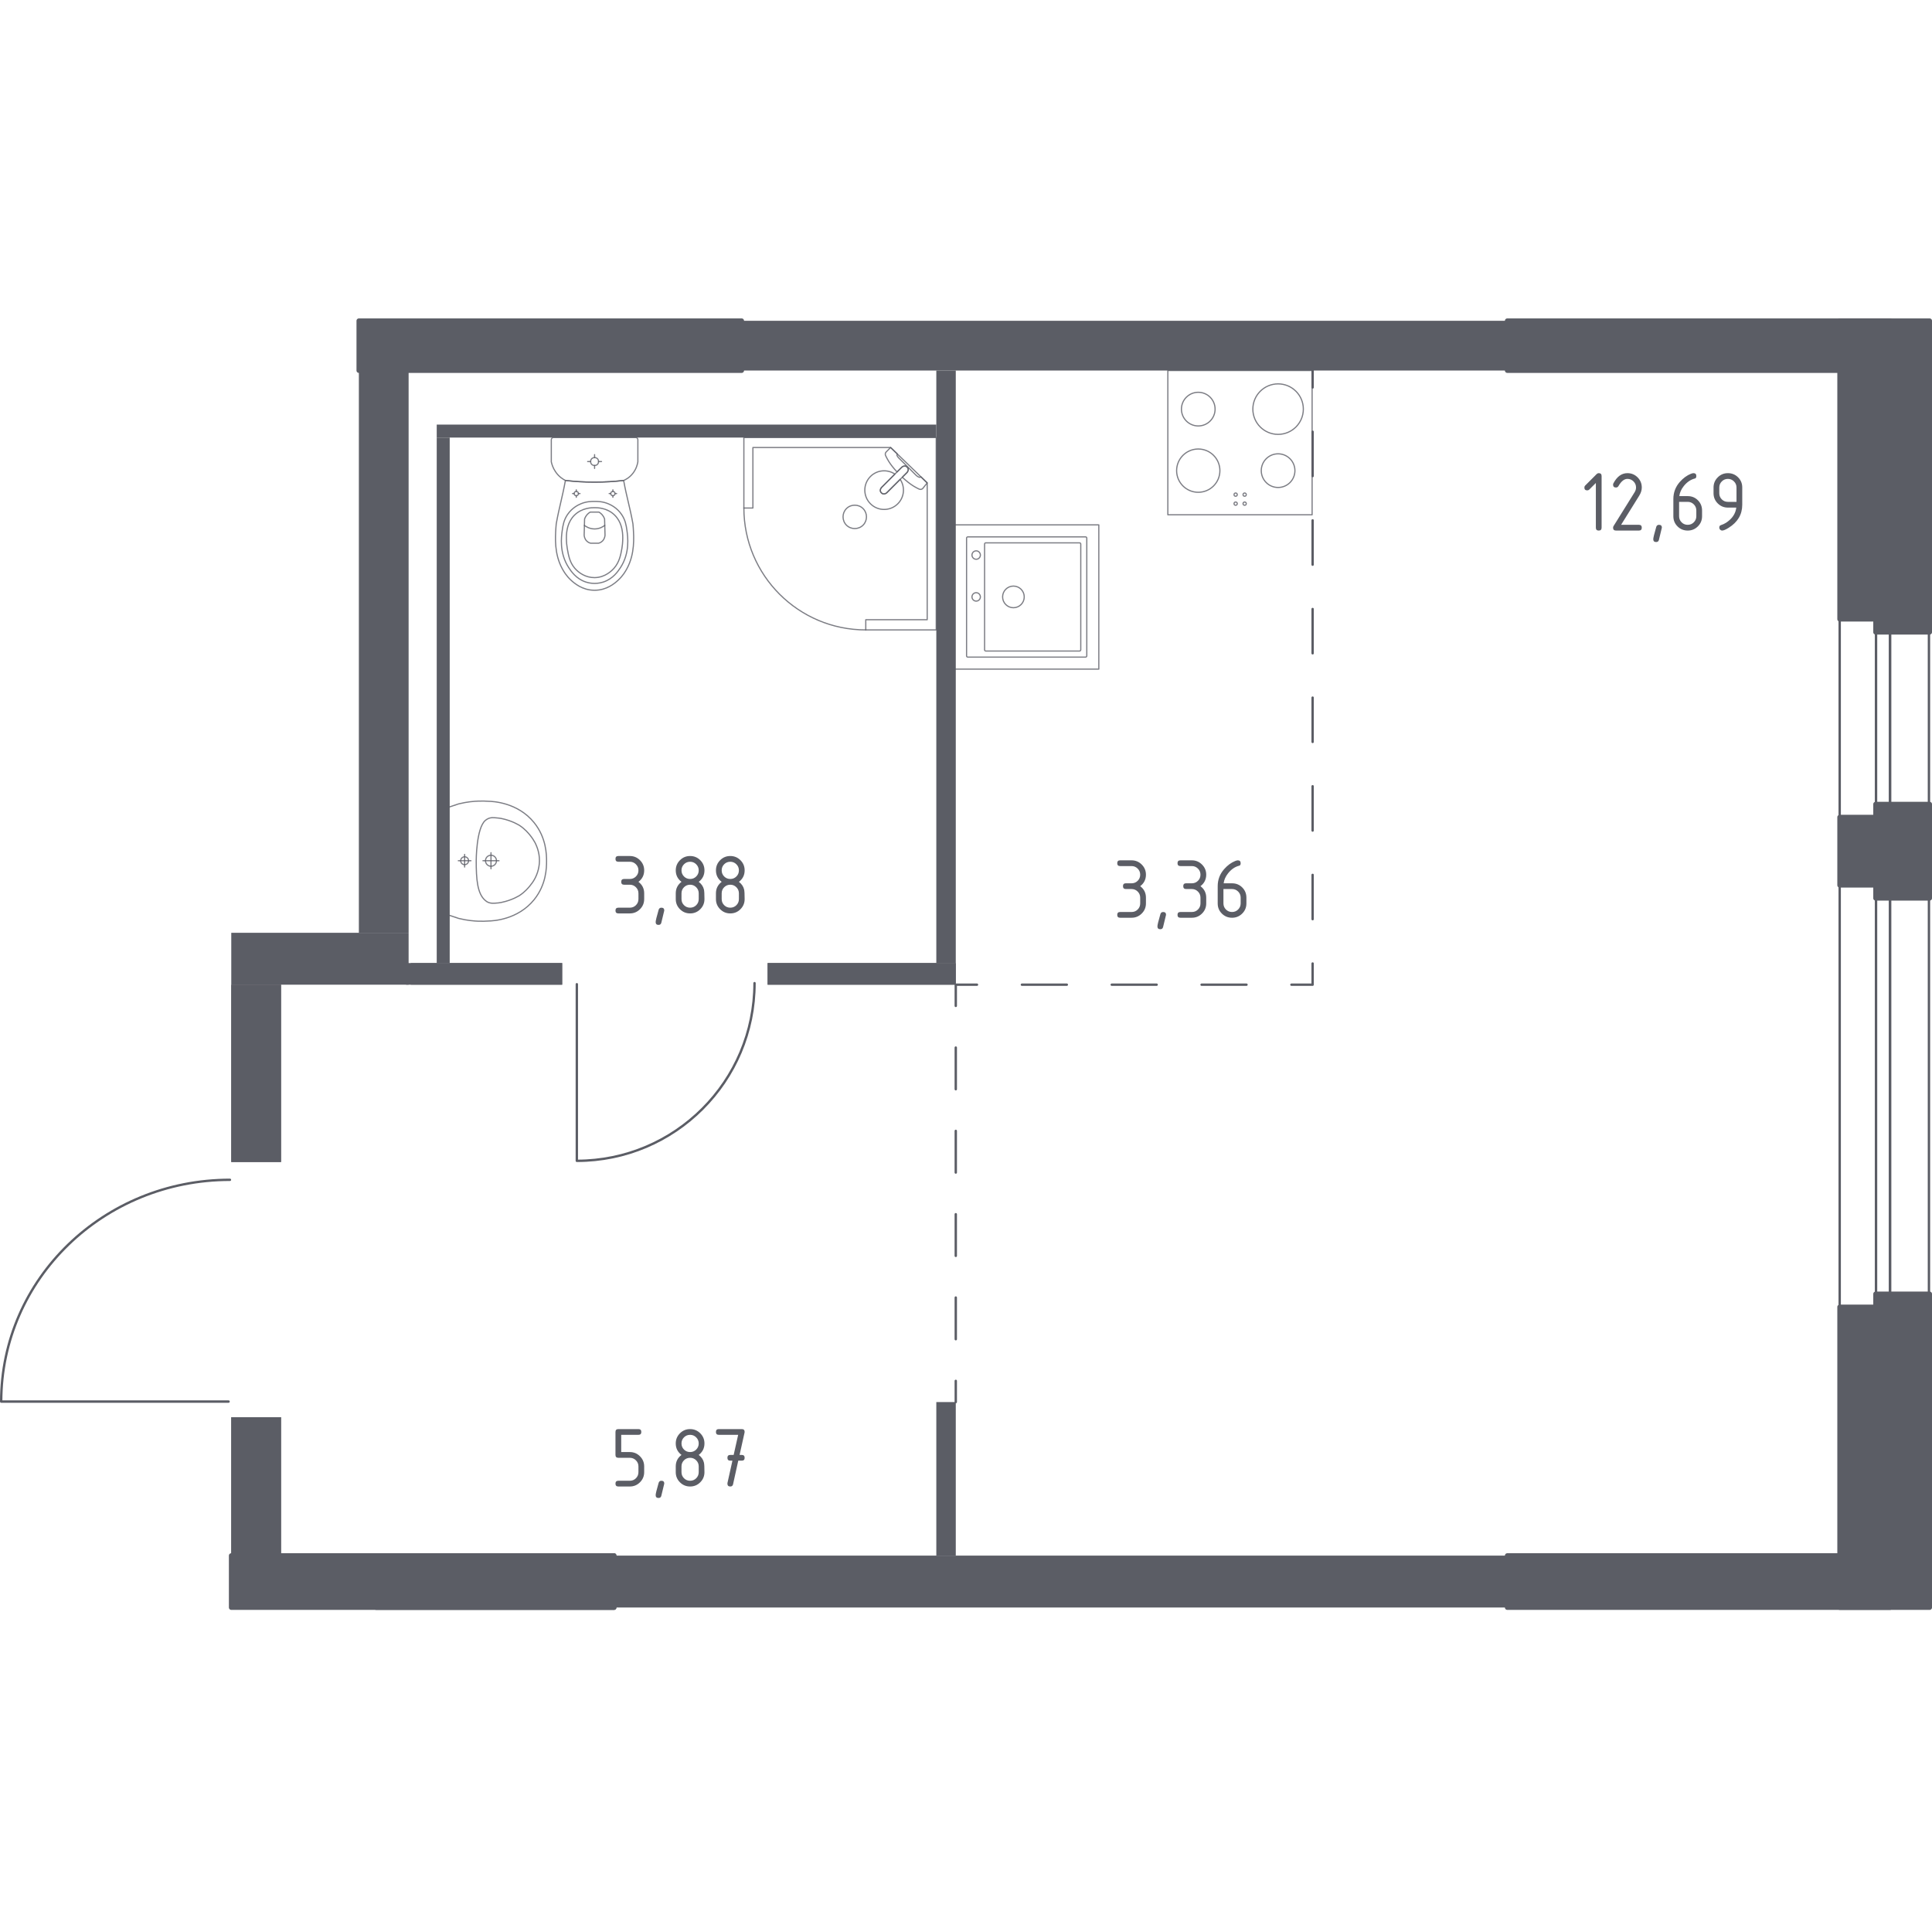 <?xml version="1.0" encoding="iso-8859-1"?>
<!-- Generator: Adobe Illustrator 27.0.0, SVG Export Plug-In . SVG Version: 6.00 Build 0)  -->
<svg version="1.1" xmlns="http://www.w3.org/2000/svg" xmlns:xlink="http://www.w3.org/1999/xlink" x="0px" y="0px"
	 viewBox="0 0 1001.847 1000" style="enable-background:new 0 0 1001.847 1000;" xml:space="preserve">
<g id="&#x426;&#x432;&#x435;&#x442;_&#x43F;&#x43E;&#x43C;&#x435;&#x449;&#x435;&#x43D;&#x438;&#x439;">
</g>
<g id="_x21__x21__x21__&#x41E;&#x43A;&#x43D;&#x430;_x2C__&#x434;&#x432;&#x435;&#x440;&#x438;">
	<g>
		
			<path style="fill:none;stroke:#5B5D65;stroke-width:1.232;stroke-linecap:round;stroke-linejoin:round;stroke-miterlimit:10;" d="
			M118.528,726.845l-117.912,0c0-63.521,53.103-115.005,118.622-115.005"/>
	</g>
	<g>
		
			<path style="fill:none;stroke:#5B5D65;stroke-width:1.232;stroke-linecap:round;stroke-linejoin:round;stroke-miterlimit:10;" d="
			M299.118,510.405l0,91.593c50.895,0,92.144-41.25,92.144-92.145"/>
	</g>
	<g>
		
			<rect x="778.407" y="487.731" transform="matrix(6.123234e-17 -1 1 6.123234e-17 466.251 1460.54)" style="fill:none;stroke:#5B5D65;stroke-width:1.232;stroke-linecap:round;stroke-linejoin:round;stroke-miterlimit:10;" width="369.976" height="18.826"/>
		
			<rect x="791.455" y="493.509" transform="matrix(6.123234e-17 -1 1 6.123234e-17 479.299 1473.588)" style="fill:none;stroke:#5B5D65;stroke-width:1.232;stroke-linecap:round;stroke-linejoin:round;stroke-miterlimit:10;" width="369.976" height="7.27"/>
		
			<rect x="805.184" y="487.051" transform="matrix(6.123234e-17 -1 1 6.123234e-17 493.028 1487.317)" style="fill:none;stroke:#5B5D65;stroke-width:1.232;stroke-linecap:round;stroke-linejoin:round;stroke-miterlimit:10;" width="369.976" height="20.187"/>
	</g>
</g>
<g id="_x21__x21__x21__&#x41F;&#x443;&#x43D;&#x43A;&#x442;&#x438;&#x440;">
	<g>
		<g>
			
				<line style="fill:none;stroke:#5B5D65;stroke-width:1.232;stroke-linecap:round;stroke-linejoin:round;" x1="495.622" y1="727.1" x2="495.622" y2="716.103"/>
			
				<line style="fill:none;stroke:#5B5D65;stroke-width:1.232;stroke-linecap:round;stroke-linejoin:round;stroke-dasharray:21.606,21.606;" x1="495.622" y1="694.497" x2="495.622" y2="532.453"/>
			<polyline style="fill:none;stroke:#5B5D65;stroke-width:1.232;stroke-linecap:round;stroke-linejoin:round;" points="
				495.622,521.65 495.622,510.654 506.619,510.654 			"/>
			
				<line style="fill:none;stroke:#5B5D65;stroke-width:1.232;stroke-linecap:round;stroke-linejoin:round;stroke-dasharray:23.293,23.293;" x1="529.912" y1="510.654" x2="658.024" y2="510.654"/>
			<polyline style="fill:none;stroke:#5B5D65;stroke-width:1.232;stroke-linecap:round;stroke-linejoin:round;" points="
				669.67,510.654 680.667,510.654 680.667,499.657 			"/>
			
				<line style="fill:none;stroke:#5B5D65;stroke-width:1.232;stroke-linecap:round;stroke-linejoin:round;stroke-dasharray:22.98,22.98;" x1="680.667" y1="476.678" x2="680.667" y2="212.413"/>
			
				<line style="fill:none;stroke:#5B5D65;stroke-width:1.232;stroke-linecap:round;stroke-linejoin:round;" x1="680.667" y1="200.923" x2="680.667" y2="189.926"/>
		</g>
	</g>
</g>
<g id="&#x421;&#x430;&#x43D;&#x442;&#x435;&#x445;&#x43D;&#x438;&#x43A;&#x430;">
	<g>
		
			<rect x="605.591" y="192.153" style="opacity:0.8;fill:none;stroke:#5B5D65;stroke-width:0.616;stroke-linecap:round;stroke-linejoin:round;stroke-miterlimit:10;" width="74.811" height="74.811"/>
		<g>
			
				<circle style="opacity:0.8;fill:none;stroke:#5B5D65;stroke-width:0.616;stroke-linecap:round;stroke-linejoin:round;stroke-miterlimit:10;" cx="662.761" cy="212.165" r="13.092"/>
		</g>
		<g>
			
				<circle style="opacity:0.8;fill:none;stroke:#5B5D65;stroke-width:0.616;stroke-linecap:round;stroke-linejoin:round;stroke-miterlimit:10;" cx="621.363" cy="244.072" r="11.222"/>
		</g>
		<g>
			
				<circle style="opacity:0.8;fill:none;stroke:#5B5D65;stroke-width:0.616;stroke-linecap:round;stroke-linejoin:round;stroke-miterlimit:10;" cx="621.363" cy="212.165" r="8.728"/>
		</g>
		<g>
			
				<circle style="opacity:0.8;fill:none;stroke:#5B5D65;stroke-width:0.616;stroke-linecap:round;stroke-linejoin:round;stroke-miterlimit:10;" cx="662.761" cy="244.072" r="8.728"/>
		</g>
		
			<circle style="opacity:0.8;fill:none;stroke:#5B5D65;stroke-width:0.616;stroke-linecap:round;stroke-linejoin:round;stroke-miterlimit:10;" cx="640.75" cy="261.181" r="0.843"/>
		
			<circle style="opacity:0.8;fill:none;stroke:#5B5D65;stroke-width:0.616;stroke-linecap:round;stroke-linejoin:round;stroke-miterlimit:10;" cx="645.421" cy="261.181" r="0.843"/>
		
			<circle style="opacity:0.8;fill:none;stroke:#5B5D65;stroke-width:0.616;stroke-linecap:round;stroke-linejoin:round;stroke-miterlimit:10;" cx="645.421" cy="256.509" r="0.843"/>
		
			<circle style="opacity:0.8;fill:none;stroke:#5B5D65;stroke-width:0.616;stroke-linecap:round;stroke-linejoin:round;stroke-miterlimit:10;" cx="640.75" cy="256.509" r="0.843"/>
	</g>
	<g>
		
			<rect x="494.98" y="272.191" transform="matrix(-7.908961e-07 -1 1 -7.908961e-07 222.79 841.982)" style="opacity:0.8;fill:none;stroke:#5B5D65;stroke-width:0.616;stroke-linecap:round;stroke-linejoin:round;stroke-miterlimit:10;" width="74.811" height="74.811"/>
		
			<circle style="opacity:0.8;fill:none;stroke:#5B5D65;stroke-width:0.616;stroke-linecap:round;stroke-linejoin:round;stroke-miterlimit:10;" cx="525.515" cy="309.549" r="5.612"/>
		
			<circle style="opacity:0.8;fill:none;stroke:#5B5D65;stroke-width:0.616;stroke-linecap:round;stroke-linejoin:round;stroke-miterlimit:10;" cx="506.202" cy="309.549" r="2.182"/>
		
			<circle style="opacity:0.8;fill:none;stroke:#5B5D65;stroke-width:0.616;stroke-linecap:round;stroke-linejoin:round;stroke-miterlimit:10;" cx="506.202" cy="287.848" r="2.182"/>
		
			<path style="opacity:0.8;fill:none;stroke:#5B5D65;stroke-width:0.616;stroke-linecap:round;stroke-linejoin:round;stroke-miterlimit:10;" d="
			M563.557,279.048l0,61.096c0,0.343-0.281,0.623-0.623,0.623l-61.096,0c-0.343,0-0.623-0.281-0.623-0.623l0-61.096
			c0-0.343,0.281-0.623,0.623-0.623l61.096,0C563.277,278.425,563.557,278.705,563.557,279.048z"/>
		
			<path style="opacity:0.8;fill:none;stroke:#5B5D65;stroke-width:0.616;stroke-linecap:round;stroke-linejoin:round;stroke-miterlimit:10;" d="
			M560.433,282.136l0,54.862c0,0.343-0.281,0.623-0.623,0.623l-48.627,0c-0.343,0-0.623-0.281-0.623-0.623l0-54.862
			c0-0.343,0.281-0.623,0.623-0.623l48.627,0C560.153,281.513,560.433,281.793,560.433,282.136z"/>
	</g>
	<g>
		
			<polygon style="opacity:0.8;fill:none;stroke:#5B5D65;stroke-width:0.616;stroke-linecap:round;stroke-linejoin:round;stroke-miterlimit:10;" points="
			448.951,326.668 485.485,326.668 485.485,226.919 385.737,226.919 385.737,263.456 390.421,263.456 390.421,232.068 
			461.838,232.068 480.801,250.428 480.801,321.382 448.951,321.382 		"/>
		
			<path style="opacity:0.8;fill:none;stroke:#5B5D65;stroke-width:0.616;stroke-linecap:round;stroke-linejoin:round;stroke-miterlimit:10;" d="
			M385.737,263.456c0,34.91,28.304,63.212,63.215,63.212"/>
		
			<path style="opacity:0.8;fill:none;stroke:#5B5D65;stroke-width:0.616;stroke-linecap:round;stroke-linejoin:round;stroke-miterlimit:10;" d="
			M459.865,255.515l7.042-7.041l0.305-0.301l3.124-3.128c0,0,1.396-1.497,0.078-2.815c-1.318-1.314-2.811,0.086-2.811,0.086
			l-3.124,3.12l-0.305,0.305l-7.038,7.041c0,0-1.403,1.497-0.086,2.815C458.367,256.911,459.865,255.515,459.865,255.515z"/>
		
			<path style="opacity:0.8;fill:none;stroke:#5B5D65;stroke-width:0.616;stroke-linecap:round;stroke-linejoin:round;stroke-miterlimit:10;" d="
			M447.544,272.346c-2.35,2.346-6.264,2.346-8.613,0c-2.354-2.354-2.354-6.267,0.004-8.605c2.346-2.35,6.26-2.35,8.609,0
			C449.902,266.079,449.902,269.993,447.544,272.346z"/>
		
			<path style="opacity:0.8;fill:none;stroke:#5B5D65;stroke-width:0.616;stroke-linecap:round;stroke-linejoin:round;stroke-miterlimit:10;" d="
			M470.414,242.23c1.317,1.317-0.078,2.815-0.078,2.815l-2.444,2.446c1.991,1.86,4.055,3.517,5.876,4.619
			c0.903,0.547,1.834,1.051,2.784,1.505h0.004c0.68,0.321,1.439,0.211,1.919-0.265c0.775-0.974,1.551-1.947,2.326-2.921
			c-1.086-1.052-2.173-2.103-3.259-3.155c-0.036,0.046-0.098,0.115-0.193,0.169c-0.662,0.372-1.927-0.571-2.467-1.111
			c-4.351-4.346-5.81-5.89-8.348-8.343c-0.444-0.429-1.705-1.621-1.39-2.328c0.048-0.109,0.123-0.181,0.173-0.223
			c-1.16-1.123-2.32-2.245-3.48-3.369c-0.833,0.78-1.493,1.546-2.326,2.326c-0.465,0.469-0.591,1.209-0.281,1.869
			c0.473,1.02,1.021,2.005,1.603,2.967c1.048,1.713,2.586,3.645,4.326,5.524l2.442-2.44
			C467.602,242.315,469.096,240.916,470.414,242.23z"/>
		
			<path style="opacity:0.8;fill:none;stroke:#5B5D65;stroke-width:0.616;stroke-linecap:round;stroke-linejoin:round;stroke-miterlimit:10;" d="
			M451.388,261.258c3.914,3.914,10.255,3.914,14.169,0c3.446-3.446,3.85-8.769,1.229-12.664l-6.922,6.921
			c0,0-1.497,1.396-2.815,0.082c-1.318-1.318,0.086-2.816,0.086-2.816l6.918-6.921c-3.896-2.621-9.22-2.217-12.666,1.229
			C447.474,251.003,447.474,257.345,451.388,261.258z"/>
	</g>
	<g>
		
			<ellipse style="opacity:0.8;fill:none;stroke:#5B5D65;stroke-width:0.616;stroke-linecap:round;stroke-linejoin:round;stroke-miterlimit:10;" cx="308.323" cy="239.35" rx="2.054" ry="2.048"/>
		
			<line style="opacity:0.8;fill:none;stroke:#5B5D65;stroke-width:0.616;stroke-linecap:round;stroke-linejoin:round;stroke-miterlimit:10;" x1="304.735" y1="239.35" x2="306.269" y2="239.35"/>
		
			<line style="opacity:0.8;fill:none;stroke:#5B5D65;stroke-width:0.616;stroke-linecap:round;stroke-linejoin:round;stroke-miterlimit:10;" x1="310.376" y1="239.35" x2="311.91" y2="239.35"/>
		
			<line style="opacity:0.8;fill:none;stroke:#5B5D65;stroke-width:0.616;stroke-linecap:round;stroke-linejoin:round;stroke-miterlimit:10;" x1="308.323" y1="242.927" x2="308.323" y2="241.398"/>
		
			<line style="opacity:0.8;fill:none;stroke:#5B5D65;stroke-width:0.616;stroke-linecap:round;stroke-linejoin:round;stroke-miterlimit:10;" x1="308.323" y1="237.302" x2="308.323" y2="235.772"/>
		
			<line style="opacity:0.8;fill:none;stroke:#5B5D65;stroke-width:0.616;stroke-linecap:round;stroke-linejoin:round;stroke-miterlimit:10;" x1="296.896" y1="255.963" x2="297.724" y2="255.963"/>
		
			<line style="opacity:0.8;fill:none;stroke:#5B5D65;stroke-width:0.616;stroke-linecap:round;stroke-linejoin:round;stroke-miterlimit:10;" x1="299.94" y1="255.963" x2="300.767" y2="255.963"/>
		
			<line style="opacity:0.8;fill:none;stroke:#5B5D65;stroke-width:0.616;stroke-linecap:round;stroke-linejoin:round;stroke-miterlimit:10;" x1="298.832" y1="257.893" x2="298.832" y2="257.068"/>
		
			<line style="opacity:0.8;fill:none;stroke:#5B5D65;stroke-width:0.616;stroke-linecap:round;stroke-linejoin:round;stroke-miterlimit:10;" x1="298.832" y1="254.858" x2="298.832" y2="254.033"/>
		
			<ellipse style="opacity:0.8;fill:none;stroke:#5B5D65;stroke-width:0.616;stroke-linecap:round;stroke-linejoin:round;stroke-miterlimit:10;" cx="298.832" cy="255.963" rx="1.108" ry="1.105"/>
		
			<ellipse style="opacity:0.8;fill:none;stroke:#5B5D65;stroke-width:0.616;stroke-linecap:round;stroke-linejoin:round;stroke-miterlimit:10;" cx="317.814" cy="255.963" rx="1.108" ry="1.105"/>
		
			<line style="opacity:0.8;fill:none;stroke:#5B5D65;stroke-width:0.616;stroke-linecap:round;stroke-linejoin:round;stroke-miterlimit:10;" x1="315.878" y1="255.963" x2="316.706" y2="255.963"/>
		
			<line style="opacity:0.8;fill:none;stroke:#5B5D65;stroke-width:0.616;stroke-linecap:round;stroke-linejoin:round;stroke-miterlimit:10;" x1="318.922" y1="255.963" x2="319.749" y2="255.963"/>
		
			<line style="opacity:0.8;fill:none;stroke:#5B5D65;stroke-width:0.616;stroke-linecap:round;stroke-linejoin:round;stroke-miterlimit:10;" x1="317.814" y1="257.893" x2="317.814" y2="257.068"/>
		
			<line style="opacity:0.8;fill:none;stroke:#5B5D65;stroke-width:0.616;stroke-linecap:round;stroke-linejoin:round;stroke-miterlimit:10;" x1="317.814" y1="254.858" x2="317.814" y2="254.033"/>
		
			<path style="opacity:0.8;fill:none;stroke:#5B5D65;stroke-width:0.616;stroke-linecap:round;stroke-linejoin:round;stroke-miterlimit:10;" d="
			M328.374,273.653c-0.056-0.856-0.122-1.558-0.17-2.02c-1.498-8.421-3.308-14.052-4.806-22.474
			c-4.53,0.525-9.581,0.872-15.075,0.873c-5.517,0.001-10.587-0.346-15.132-0.873c-1.498,8.421-3.251,14.052-4.749,22.474
			c-0.047,0.462-0.113,1.164-0.17,2.02c-0.332,5.048-0.891,13.552,3.263,21.222c0.67,1.237,2.048,3.73,4.678,6.112
			c1.576,1.427,5.762,5.103,11.959,5.107c0.051,0,0.1-0.005,0.151-0.005c0.051,0,0.099,0.005,0.151,0.005
			c6.197-0.003,10.383-3.68,11.959-5.107c2.631-2.382,4.008-4.875,4.678-6.112C329.265,287.206,328.706,278.702,328.374,273.653z"/>
		
			<path style="opacity:0.8;fill:none;stroke:#5B5D65;stroke-width:0.616;stroke-linecap:round;stroke-linejoin:round;stroke-miterlimit:10;" d="
			M325.096,275.062c-0.353-2.532-0.781-5.365-2.772-8.273c-2.456-3.587-5.755-5.045-6.83-5.503c-2.931-1.249-5.428-1.249-7.17-1.249
			c-1.742,0-4.239,0-7.17,1.249c-1.075,0.458-4.374,1.916-6.83,5.503c-1.992,2.908-2.419,5.741-2.772,8.274
			c-0.45,3.227-1.626,11.664,3.331,19.257c1.235,1.891,3.878,5.882,8.956,7.53c1.053,0.342,4.694,1.389,8.972,0
			c5.078-1.648,7.72-5.639,8.955-7.531C326.722,286.726,325.545,278.288,325.096,275.062z"/>
		
			<path style="opacity:0.8;fill:none;stroke:#5B5D65;stroke-width:0.616;stroke-linecap:round;stroke-linejoin:round;stroke-miterlimit:10;" d="
			M318.728,267.129c-3.933-3.868-9.06-3.854-10.405-3.844c-1.345-0.011-6.472-0.024-10.405,3.844
			c-3.479,3.421-4.233,8.119-4.209,11.849c0.015,2.308,0.204,4.069,0.457,5.502c0.625,3.545,1.253,7.104,3.847,10.162
			c2.051,2.418,5.699,4.956,10.342,4.908c5.493-0.056,9.033-3.696,10.125-4.963c2.739-3.175,3.411-6.874,3.998-10.107
			c0.238-1.309,0.442-3.125,0.457-5.502C322.961,275.249,322.207,270.551,318.728,267.129z"/>
		
			<path style="opacity:0.8;fill:none;stroke:#5B5D65;stroke-width:0.616;stroke-linecap:round;stroke-linejoin:round;stroke-miterlimit:10;" d="
			M313.511,269.154c-0.211-0.605-0.646-1.594-1.527-2.501c-0.494-0.508-0.991-0.85-1.392-1.078c-0.009,0-0.015,0-0.024,0
			c-2.094,0-2.411,0-4.49,0c-0.009,0-0.015,0-0.024,0c-0.401,0.228-0.898,0.57-1.392,1.078c-0.882,0.907-1.316,1.896-1.527,2.501
			c-0.074,2.788-0.147,5.576-0.221,8.364c0.022,0.376,0.147,1.784,1.225,2.945c0.84,0.906,1.805,1.171,2.194,1.254
			c1.327,0,2.653,0,3.98,0c0.389-0.083,1.354-0.348,2.194-1.254c1.077-1.161,1.202-2.57,1.225-2.945
			C313.658,274.73,313.584,271.942,313.511,269.154z"/>
		
			<path style="opacity:0.8;fill:none;stroke:#5B5D65;stroke-width:0.616;stroke-linecap:round;stroke-linejoin:round;stroke-miterlimit:10;" d="
			M313.608,272.448c-0.633,0.496-2.512,1.831-5.219,1.853c-2.787,0.022-4.725-1.363-5.351-1.853"/>
		
			<path style="opacity:0.8;fill:none;stroke:#5B5D65;stroke-width:0.616;stroke-linecap:round;stroke-linejoin:round;stroke-miterlimit:10;" d="
			M329.722,226.919h-42.799c-0.576,0-1.044,0.5-1.044,1.116c0,0,0,10.366,0,11.473c0.131,0.606,0.341,1.397,0.687,2.284
			c0.347,0.888,0.83,1.873,1.509,2.869c0.895,1.314,1.892,2.297,2.805,3.023c0.914,0.725,1.745,1.193,2.31,1.476
			c2.272,0.263,4.676,0.481,7.202,0.634c2.525,0.152,5.172,0.239,7.93,0.238c2.747,0,5.384-0.087,7.899-0.24
			c2.516-0.152,4.911-0.37,7.176-0.633c0.5-0.21,1.251-0.568,2.095-1.15c0.844-0.581,1.78-1.386,2.65-2.49
			c0.94-1.192,1.549-2.411,1.947-3.474c0.397-1.063,0.583-1.97,0.676-2.538c0-1.265,0-11.473,0-11.473
			C330.766,227.419,330.299,226.919,329.722,226.919z"/>
	</g>
	<g>
		
			<path style="opacity:0.8;fill:none;stroke:#5B5D65;stroke-width:0.616;stroke-linecap:round;stroke-linejoin:round;stroke-miterlimit:10;" d="
			M254.604,443.511c1.573,0,2.848,1.282,2.848,2.859c0,1.574-1.275,2.852-2.848,2.852c-1.576,0-2.851-1.278-2.851-2.852
			C251.753,444.792,253.028,443.511,254.604,443.511z"/>
		
			<line style="opacity:0.8;fill:none;stroke:#5B5D65;stroke-width:0.616;stroke-linecap:round;stroke-linejoin:round;stroke-miterlimit:10;" x1="254.603" y1="450.527" x2="254.603" y2="442.206"/>
		
			<line style="opacity:0.8;fill:none;stroke:#5B5D65;stroke-width:0.616;stroke-linecap:round;stroke-linejoin:round;stroke-miterlimit:10;" x1="258.763" y1="446.366" x2="250.442" y2="446.366"/>
		
			<path style="opacity:0.8;fill:none;stroke:#5B5D65;stroke-width:0.616;stroke-linecap:round;stroke-linejoin:round;stroke-miterlimit:10;" d="
			M240.932,444.321c1.129,0,2.044,0.918,2.044,2.048c0,1.127-0.915,2.043-2.044,2.043c-1.131,0-2.046-0.915-2.046-2.043
			C238.886,445.239,239.801,444.321,240.932,444.321z"/>
		
			<line style="opacity:0.8;fill:none;stroke:#5B5D65;stroke-width:0.616;stroke-linecap:round;stroke-linejoin:round;stroke-miterlimit:10;" x1="240.931" y1="449.635" x2="240.931" y2="443.098"/>
		
			<line style="opacity:0.8;fill:none;stroke:#5B5D65;stroke-width:0.616;stroke-linecap:round;stroke-linejoin:round;stroke-miterlimit:10;" x1="244.2" y1="446.366" x2="237.662" y2="446.366"/>
		
			<path style="opacity:0.8;fill:none;stroke:#5B5D65;stroke-width:0.616;stroke-linecap:round;stroke-linejoin:round;stroke-miterlimit:10;" d="
			M253.399,415.544c-1.467-0.11-3.285-0.178-5.37-0.102c-0.815,0.03-2.368,0.107-4.32,0.352c-1.608,0.202-3.609,0.532-5.886,1.099
			c-1.839,0.614-3.679,1.228-5.518,1.842c0,0.001,0,0.013,0,0.017c0,0.782,0,55.433,0,55.659c0,0.004,0,0.015,0,0.017
			c1.839,0.614,3.679,1.228,5.518,1.842c2.276,0.567,4.278,0.897,5.886,1.099c1.952,0.245,3.506,0.322,4.32,0.352
			c2.085,0.076,3.902,0.008,5.368-0.102c2.035-0.042,15.074-0.524,23.594-11.089c6.307-7.821,6.435-16.578,6.435-19.948
			c0-3.37-0.129-12.127-6.435-19.948C268.472,416.068,255.433,415.586,253.399,415.544z"/>
		
			<path style="opacity:0.8;fill:none;stroke:#5B5D65;stroke-width:0.616;stroke-linecap:round;stroke-linejoin:round;stroke-miterlimit:10;" d="
			M256.59,424.069c-0.711-0.063-1.678-0.128-2.832,0.216c-0.059,0.018-0.11,0.034-0.154,0.049c0,0-1.005,0.346-1.914,1.114
			c-4.747,4.013-4.748,20.933-4.748,20.933l0,0c0,9.292,0.504,17.113,4.741,20.619c0.001,0.001,0.004,0.003,0.005,0.004
			c0.001,0,0.002,0.002,0.003,0.002c0.938,0.819,1.775,1.074,1.912,1.113c0,0,0.002,0,0.002,0.001
			c1.26,0.431,2.794,0.279,2.987,0.266c1.454-0.098,2.181-0.147,3.224-0.358c5.984-1.211,9.706-3.715,9.706-3.715
			c2.774-1.865,4.451-3.901,5.312-4.962c0.691-0.851,1.734-2.152,2.694-4.038c2.099-4.126,2.201-7.92,2.207-8.932
			c0.027-4.47-1.496-7.751-2.206-9.238c0,0,0-0.001,0-0.001c-0.591-1.092-1.46-2.515-2.695-4.039
			c-0.848-1.046-2.53-3.09-5.312-4.962c0,0-3.756-2.526-9.706-3.715C259.162,424.297,258.305,424.221,256.59,424.069z"/>
	</g>
</g>
<g id="&#x41F;&#x435;&#x440;&#x435;&#x433;&#x43E;&#x440;&#x43E;&#x434;&#x43A;&#x438;">
	<g>
		<defs>
			<path id="SVGID_1_" d="M119.926,806.725h25.794V734.95h-25.794V806.725z M119.926,602.616h25.794v-91.962h-25.794V602.616z"/>
		</defs>
		<use xlink:href="#SVGID_1_"  style="overflow:visible;fill-rule:evenodd;clip-rule:evenodd;fill:#5B5D65;"/>
		<clipPath id="SVGID_00000124860494678091292770000012295202084652215484_">
			<use xlink:href="#SVGID_1_"  style="overflow:visible;"/>
		</clipPath>
		
			<rect x="119.926" y="510.654" style="clip-path:url(#SVGID_00000124860494678091292770000012295202084652215484_);fill:#5B5D65;" width="25.794" height="296.07"/>
	</g>
	<rect x="318.428" y="806.725" style="fill:#5B5D65;" width="463.172" height="26.916"/>
	<rect x="384.595" y="166.359" style="fill:#5B5D65;" width="397.004" height="25.794"/>
	<rect x="485.529" y="727.1" style="fill:#5B5D65;" width="10.093" height="79.625"/>
	<rect x="119.926" y="483.738" style="fill:#5B5D65;" width="91.961" height="26.916"/>
	<rect x="186.093" y="192.153" style="fill:#5B5D65;" width="25.794" height="291.585"/>
	<rect x="485.529" y="192.153" style="fill:#5B5D65;" width="10.093" height="307.286"/>
	<g>
		<defs>
			<path id="SVGID_00000076600467054627815410000008508950744423276163_" d="M398.053,510.654h97.569v-11.214h-97.569V510.654z
				 M210.568,510.654h80.944v-11.214h-80.944V510.654z"/>
		</defs>
		
			<use xlink:href="#SVGID_00000076600467054627815410000008508950744423276163_"  style="overflow:visible;fill-rule:evenodd;clip-rule:evenodd;fill:#5B5D65;"/>
		<clipPath id="SVGID_00000137097923472743328610000001076216932775306905_">
			<use xlink:href="#SVGID_00000076600467054627815410000008508950744423276163_"  style="overflow:visible;"/>
		</clipPath>
		
			<rect x="213.009" y="499.438" style="clip-path:url(#SVGID_00000137097923472743328610000001076216932775306905_);fill:#5B5D65;" width="282.613" height="11.215"/>
	</g>
	<rect x="226.467" y="220.19" style="fill:#5B5D65;" width="259.062" height="6.729"/>
	<rect x="226.467" y="226.919" style="fill:#5B5D65;" width="6.729" height="272.52"/>
</g>
<g id="_x21__x21__x21__&#x428;&#x430;&#x445;&#x442;&#x44B;">
</g>
<g id="&#x41D;&#x435;&#x441;&#x443;&#x449;&#x438;&#x435;">
	
		<polygon style="fill:#5B5D65;stroke:#5B5D65;stroke-width:2.463;stroke-linecap:round;stroke-linejoin:round;stroke-miterlimit:10;" points="
		1000.616,417.03 1000.615,465.812 972.618,465.813 972.618,459.065 953.98,459.065 953.981,423.777 972.618,423.777 
		972.618,417.03 	"/>
	
		<rect x="119.926" y="806.725" style="fill:#5B5D65;stroke:#5B5D65;stroke-width:2.463;stroke-linecap:round;stroke-linejoin:round;stroke-miterlimit:10;" width="198.502" height="26.916"/>
	
		<rect x="781.6" y="806.725" style="fill:#5B5D65;stroke:#5B5D65;stroke-width:2.463;stroke-linecap:round;stroke-linejoin:round;stroke-miterlimit:10;" width="198.502" height="26.916"/>
	
		<rect x="186.093" y="166.359" style="fill:#5B5D65;stroke:#5B5D65;stroke-width:2.463;stroke-linecap:round;stroke-linejoin:round;stroke-miterlimit:10;" width="198.502" height="25.794"/>
	
		<rect x="781.6" y="166.359" style="fill:#5B5D65;stroke:#5B5D65;stroke-width:2.463;stroke-linecap:round;stroke-linejoin:round;stroke-miterlimit:10;" width="198.502" height="25.794"/>
	
		<polygon style="fill:#5B5D65;stroke:#5B5D65;stroke-width:2.463;stroke-linecap:round;stroke-linejoin:round;stroke-miterlimit:10;" points="
		953.981,833.641 953.98,677.773 972.618,677.773 972.618,671.026 1000.615,671.026 1000.616,833.641 	"/>
	
		<polygon style="fill:#5B5D65;stroke:#5B5D65;stroke-width:2.463;stroke-linecap:round;stroke-linejoin:round;stroke-miterlimit:10;" points="
		1000.615,166.359 1000.616,327.853 972.618,327.853 972.618,321.106 953.981,321.106 953.981,166.359 	"/>
	
		<rect x="195.065" y="806.725" style="fill:#5B5D65;stroke:#5B5D65;stroke-width:2.463;stroke-linecap:round;stroke-linejoin:round;stroke-miterlimit:10;" width="123.363" height="26.916"/>
</g>
<g id="_x21__x21__x21__&#x41B;&#x435;&#x441;&#x442;&#x43D;&#x438;&#x446;&#x44B;_x2C__&#x43B;&#x438;&#x444;&#x442;&#x44B;">
</g>
<g id="_x21__x21__x21__&#x41F;&#x43B;&#x43E;&#x449;&#x430;&#x434;&#x438;">
	<g>
		<path style="fill:#5B5D65;" d="M827.54,250.463l-3.421,3.421c-0.286,0.281-0.634,0.421-1.04,0.421
			c-0.995,0-1.493-0.496-1.493-1.488c0-0.406,0.143-0.751,0.429-1.037l5.818-5.818c0.391-0.391,0.789-0.586,1.195-0.586
			c0.992,0,1.488,0.496,1.488,1.488v26.792c0,0.992-0.496,1.488-1.488,1.488s-1.488-0.496-1.488-1.488V250.463z"/>
		<path style="fill:#5B5D65;" d="M843.912,245.374c2.06,0,3.814,0.726,5.266,2.176c1.451,1.451,2.177,3.206,2.177,5.266
			c0,1.414-0.451,2.842-1.354,4.285l-9.381,15.064h9.245c0.992,0,1.489,0.497,1.489,1.489s-0.497,1.488-1.489,1.488h-11.907
			c-0.992,0-1.488-0.496-1.488-1.488c0-0.3,0.083-0.586,0.249-0.856l10.913-17.524c0.497-0.797,0.745-1.616,0.745-2.458
			c0-1.232-0.436-2.285-1.308-3.157c-0.872-0.872-1.925-1.308-3.157-1.308c-1.684,0-3.24,1.248-4.668,3.744
			c-0.271,0.481-0.699,0.722-1.286,0.722c-0.992,0-1.488-0.496-1.488-1.488c0-0.226,0.045-0.429,0.136-0.609
			C838.454,247.156,840.889,245.374,843.912,245.374z"/>
		<path style="fill:#5B5D65;" d="M860.285,272.165c0.992,0,1.488,0.489,1.488,1.466c0,0.135-0.512,2.247-1.534,6.337
			c-0.18,0.751-0.661,1.127-1.443,1.127c-0.992,0-1.488-0.496-1.488-1.488c0-0.677,0.511-2.782,1.534-6.314
			C859.052,272.541,859.533,272.165,860.285,272.165z"/>
		<path style="fill:#5B5D65;" d="M878.145,245.374c0.992,0,1.488,0.496,1.488,1.488c0,0.737-0.248,1.166-0.744,1.286
			c-2.21,0.556-4.142,1.879-5.796,3.969c-1.308,1.654-2.067,3.375-2.277,5.165h4.353c2.104,0,3.871,0.722,5.3,2.165
			c1.428,1.443,2.143,3.202,2.143,5.277v2.977c0,2.075-0.726,3.833-2.177,5.277s-3.206,2.165-5.266,2.165
			c-2.075,0-3.834-0.718-5.277-2.154c-1.443-1.436-2.165-3.183-2.165-5.243v-8.976c0-3.368,1.12-6.322,3.36-8.863
			c1.744-1.969,3.646-3.368,5.706-4.194C877.379,245.487,877.83,245.374,878.145,245.374z M870.704,260.258v7.442
			c0,1.248,0.432,2.304,1.296,3.168c0.864,0.865,1.921,1.296,3.169,1.296s2.304-0.436,3.168-1.308
			c0.865-0.872,1.297-1.924,1.297-3.157v-2.977c0-1.248-0.436-2.304-1.308-3.168c-0.872-0.864-1.925-1.297-3.157-1.297H870.704z"/>
		<path style="fill:#5B5D65;" d="M893.03,275.142c-0.392,0-0.737-0.15-1.038-0.451c-0.301-0.3-0.45-0.646-0.45-1.037
			c0-0.691,0.248-1.12,0.744-1.286c1.082-0.361,1.984-0.774,2.706-1.24c3.202-2.075,4.991-4.706,5.367-7.893h-4.353
			c-2.06,0-3.815-0.725-5.266-2.176c-1.451-1.451-2.177-3.206-2.177-5.266v-2.977c0-2.06,0.726-3.814,2.177-5.266
			c1.45-1.451,3.206-2.176,5.266-2.176c2.074,0,3.834,0.718,5.277,2.154s2.165,3.184,2.165,5.243v8.976
			c0,5.051-2.354,9.043-7.06,11.975C894.871,274.669,893.752,275.142,893.03,275.142z M900.471,260.258v-7.442
			c0-1.232-0.436-2.285-1.308-3.157c-0.872-0.872-1.925-1.308-3.157-1.308c-1.233,0-2.285,0.437-3.157,1.308
			c-0.872,0.872-1.308,1.925-1.308,3.157v2.977c0,1.248,0.432,2.304,1.296,3.168c0.864,0.865,1.921,1.296,3.169,1.296H900.471z"/>
	</g>
	<g>
		<path style="fill:#5B5D65;" d="M319.156,754.512v-11.907c0-0.992,0.496-1.488,1.488-1.488h10.419c0.992,0,1.488,0.496,1.488,1.488
			s-0.496,1.488-1.488,1.488h-8.93v8.931h4.465c2.06,0,3.814,0.729,5.266,2.188c1.451,1.458,2.177,3.21,2.177,5.254v2.977
			c0,2.06-0.729,3.815-2.188,5.266c-1.459,1.451-3.211,2.176-5.255,2.176h-5.954c-0.992,0-1.488-0.496-1.488-1.488
			s0.496-1.489,1.488-1.489h5.954c1.248,0,2.304-0.432,3.168-1.296c0.865-0.864,1.297-1.92,1.297-3.168v-2.977
			c0-1.232-0.436-2.285-1.308-3.157c-0.872-0.872-1.925-1.308-3.157-1.308h-5.954C319.652,756,319.156,755.504,319.156,754.512z"/>
		<path style="fill:#5B5D65;" d="M342.971,767.907c0.992,0,1.488,0.489,1.488,1.466c0,0.135-0.512,2.247-1.534,6.337
			c-0.18,0.751-0.661,1.127-1.443,1.127c-0.992,0-1.488-0.496-1.488-1.488c0-0.677,0.511-2.782,1.534-6.314
			C341.738,768.283,342.22,767.907,342.971,767.907z"/>
		<path style="fill:#5B5D65;" d="M357.855,770.885c-2.06,0-3.815-0.725-5.266-2.176c-1.451-1.451-2.177-3.206-2.177-5.266v-2.977
			c0-2.465,0.992-4.45,2.978-5.954c-1.985-1.503-2.978-3.488-2.978-5.954c0-2.06,0.726-3.814,2.177-5.266
			c1.45-1.451,3.206-2.176,5.266-2.176s3.814,0.726,5.266,2.176c1.451,1.451,2.177,3.206,2.177,5.266
			c0,2.466-0.993,4.451-2.978,5.954c1.429,1.083,2.33,2.413,2.706,3.992c0.181,0.797,0.271,2.443,0.271,4.939
			c0,2.06-0.726,3.815-2.177,5.266C361.67,770.159,359.915,770.885,357.855,770.885z M357.855,753.024
			c1.248,0,2.304-0.432,3.168-1.297c0.865-0.864,1.297-1.92,1.297-3.168c0-1.232-0.436-2.285-1.308-3.157
			c-0.872-0.872-1.925-1.308-3.157-1.308c-1.248,0-2.305,0.433-3.169,1.297c-0.864,0.865-1.296,1.921-1.296,3.168
			c0,1.248,0.432,2.304,1.296,3.168C355.551,752.592,356.607,753.024,357.855,753.024z M357.855,767.907
			c1.248,0,2.304-0.432,3.168-1.296c0.865-0.864,1.297-1.92,1.297-3.168v-2.977c0-1.232-0.436-2.285-1.308-3.157
			c-0.872-0.872-1.925-1.308-3.157-1.308c-1.248,0-2.305,0.433-3.169,1.297c-0.864,0.865-1.296,1.921-1.296,3.168v2.977
			c0,1.248,0.432,2.304,1.296,3.168C355.551,767.476,356.607,767.907,357.855,767.907z"/>
		<path style="fill:#5B5D65;" d="M379.803,757.49l-1.107-0.001c-0.994,0-1.491-0.496-1.491-1.489c0-0.992,0.494-1.488,1.483-1.488
			l1.754-0.002l2.338-10.417h-10.04c-0.993,0-1.489-0.496-1.489-1.488s0.496-1.488,1.488-1.488h11.907
			c0.978,0,1.474,0.481,1.489,1.443c0,0.09-0.016,0.21-0.046,0.361l-2.575,11.59l1.13,0.001c0.993,0,1.491,0.496,1.491,1.488
			c0,0.993-0.498,1.489-1.494,1.489l-1.811-0.003l-2.694,12.226c-0.181,0.782-0.653,1.173-1.421,1.173
			c-1.008,0-1.511-0.496-1.511-1.488c0-0.15,0.009-0.262,0.027-0.338L379.803,757.49z"/>
	</g>
	<g>
		<path style="fill:#5B5D65;" d="M326.602,458.807h-2.977c-0.992,0-1.488-0.496-1.488-1.488s0.496-1.488,1.488-1.488h2.977
			c1.248,0,2.304-0.432,3.168-1.297c0.865-0.864,1.297-1.92,1.297-3.168c0-1.232-0.436-2.285-1.308-3.157
			c-0.872-0.872-1.925-1.308-3.157-1.308h-5.954c-0.992,0-1.488-0.496-1.488-1.488s0.496-1.488,1.488-1.488h5.954
			c2.06,0,3.814,0.729,5.266,2.188c1.451,1.458,2.177,3.21,2.177,5.254c0,2.466-0.993,4.451-2.978,5.954
			c1.984,1.503,2.978,3.488,2.978,5.954v2.977c0,2.06-0.729,3.815-2.188,5.266c-1.459,1.451-3.211,2.176-5.255,2.176h-5.954
			c-0.992,0-1.488-0.496-1.488-1.488s0.496-1.489,1.488-1.489h5.954c1.248,0,2.304-0.432,3.168-1.296
			c0.865-0.864,1.297-1.92,1.297-3.168v-2.977c0-1.232-0.436-2.285-1.308-3.157C328.887,459.243,327.835,458.807,326.602,458.807z"
			/>
		<path style="fill:#5B5D65;" d="M342.975,470.714c0.992,0,1.488,0.489,1.488,1.466c0,0.135-0.512,2.247-1.534,6.337
			c-0.18,0.751-0.661,1.127-1.443,1.127c-0.992,0-1.488-0.496-1.488-1.488c0-0.677,0.511-2.782,1.534-6.314
			C341.742,471.09,342.223,470.714,342.975,470.714z"/>
		<path style="fill:#5B5D65;" d="M357.859,473.691c-2.06,0-3.815-0.725-5.266-2.176c-1.451-1.451-2.177-3.206-2.177-5.266v-2.977
			c0-2.465,0.992-4.45,2.978-5.954c-1.985-1.503-2.978-3.488-2.978-5.954c0-2.06,0.726-3.814,2.177-5.266
			c1.45-1.451,3.206-2.176,5.266-2.176s3.814,0.726,5.266,2.176c1.451,1.451,2.177,3.206,2.177,5.266
			c0,2.466-0.993,4.451-2.978,5.954c1.429,1.083,2.33,2.413,2.706,3.992c0.181,0.797,0.271,2.443,0.271,4.939
			c0,2.06-0.726,3.815-2.177,5.266C361.674,472.966,359.919,473.691,357.859,473.691z M357.859,455.83
			c1.248,0,2.304-0.432,3.168-1.297c0.865-0.864,1.297-1.92,1.297-3.168c0-1.232-0.436-2.285-1.308-3.157
			c-0.872-0.872-1.925-1.308-3.157-1.308c-1.248,0-2.305,0.433-3.169,1.297c-0.864,0.865-1.296,1.921-1.296,3.168
			c0,1.248,0.432,2.304,1.296,3.168C355.554,455.398,356.611,455.83,357.859,455.83z M357.859,470.714
			c1.248,0,2.304-0.432,3.168-1.296c0.865-0.864,1.297-1.92,1.297-3.168v-2.977c0-1.232-0.436-2.285-1.308-3.157
			c-0.872-0.872-1.925-1.308-3.157-1.308c-1.248,0-2.305,0.433-3.169,1.297c-0.864,0.865-1.296,1.921-1.296,3.168v2.977
			c0,1.248,0.432,2.304,1.296,3.168C355.554,470.283,356.611,470.714,357.859,470.714z"/>
		<path style="fill:#5B5D65;" d="M378.697,473.691c-2.06,0-3.815-0.725-5.266-2.176c-1.451-1.451-2.177-3.206-2.177-5.266v-2.977
			c0-2.465,0.992-4.45,2.978-5.954c-1.985-1.503-2.978-3.488-2.978-5.954c0-2.06,0.726-3.814,2.177-5.266
			c1.45-1.451,3.206-2.176,5.266-2.176s3.814,0.726,5.266,2.176c1.451,1.451,2.177,3.206,2.177,5.266
			c0,2.466-0.993,4.451-2.978,5.954c1.429,1.083,2.33,2.413,2.706,3.992c0.181,0.797,0.271,2.443,0.271,4.939
			c0,2.06-0.726,3.815-2.177,5.266C382.512,472.966,380.757,473.691,378.697,473.691z M378.697,455.83
			c1.248,0,2.304-0.432,3.168-1.297c0.865-0.864,1.297-1.92,1.297-3.168c0-1.232-0.436-2.285-1.308-3.157
			c-0.872-0.872-1.925-1.308-3.157-1.308c-1.248,0-2.305,0.433-3.169,1.297c-0.864,0.865-1.296,1.921-1.296,3.168
			c0,1.248,0.432,2.304,1.296,3.168C376.392,455.398,377.449,455.83,378.697,455.83z M378.697,470.714
			c1.248,0,2.304-0.432,3.168-1.296c0.865-0.864,1.297-1.92,1.297-3.168v-2.977c0-1.232-0.436-2.285-1.308-3.157
			c-0.872-0.872-1.925-1.308-3.157-1.308c-1.248,0-2.305,0.433-3.169,1.297c-0.864,0.865-1.296,1.921-1.296,3.168v2.977
			c0,1.248,0.432,2.304,1.296,3.168C376.392,470.283,377.449,470.714,378.697,470.714z"/>
	</g>
	<g>
		<path style="fill:#5B5D65;" d="M586.79,461.049h-2.977c-0.992,0-1.488-0.496-1.488-1.488s0.496-1.488,1.488-1.488h2.977
			c1.248,0,2.304-0.432,3.168-1.297c0.865-0.864,1.297-1.92,1.297-3.168c0-1.232-0.436-2.285-1.308-3.157
			c-0.872-0.872-1.925-1.308-3.157-1.308h-5.954c-0.992,0-1.488-0.496-1.488-1.488s0.496-1.488,1.488-1.488h5.954
			c2.06,0,3.814,0.729,5.266,2.188c1.451,1.458,2.177,3.21,2.177,5.254c0,2.466-0.993,4.451-2.978,5.954
			c1.984,1.503,2.978,3.488,2.978,5.954v2.977c0,2.06-0.729,3.815-2.188,5.266c-1.459,1.451-3.211,2.176-5.255,2.176h-5.954
			c-0.992,0-1.488-0.496-1.488-1.488s0.496-1.489,1.488-1.489h5.954c1.248,0,2.304-0.432,3.168-1.296
			c0.865-0.864,1.297-1.92,1.297-3.168v-2.977c0-1.232-0.436-2.285-1.308-3.157C589.075,461.486,588.022,461.049,586.79,461.049z"/>
		<path style="fill:#5B5D65;" d="M603.163,472.956c0.992,0,1.488,0.489,1.488,1.466c0,0.135-0.512,2.247-1.534,6.337
			c-0.18,0.751-0.661,1.127-1.443,1.127c-0.992,0-1.488-0.496-1.488-1.488c0-0.677,0.511-2.782,1.534-6.314
			C601.929,473.332,602.411,472.956,603.163,472.956z"/>
		<path style="fill:#5B5D65;" d="M618.047,461.049h-2.977c-0.992,0-1.488-0.496-1.488-1.488s0.496-1.488,1.488-1.488h2.977
			c1.248,0,2.304-0.432,3.168-1.297c0.865-0.864,1.297-1.92,1.297-3.168c0-1.232-0.436-2.285-1.308-3.157
			c-0.872-0.872-1.925-1.308-3.157-1.308h-5.954c-0.992,0-1.488-0.496-1.488-1.488s0.496-1.488,1.488-1.488h5.954
			c2.06,0,3.814,0.729,5.266,2.188c1.451,1.458,2.177,3.21,2.177,5.254c0,2.466-0.993,4.451-2.978,5.954
			c1.984,1.503,2.978,3.488,2.978,5.954v2.977c0,2.06-0.729,3.815-2.188,5.266c-1.459,1.451-3.211,2.176-5.255,2.176h-5.954
			c-0.992,0-1.488-0.496-1.488-1.488s0.496-1.489,1.488-1.489h5.954c1.248,0,2.304-0.432,3.168-1.296
			c0.865-0.864,1.297-1.92,1.297-3.168v-2.977c0-1.232-0.436-2.285-1.308-3.157C620.332,461.486,619.279,461.049,618.047,461.049z"
			/>
		<path style="fill:#5B5D65;" d="M641.861,446.165c0.992,0,1.488,0.496,1.488,1.488c0,0.737-0.248,1.166-0.744,1.286
			c-2.21,0.556-4.142,1.879-5.796,3.969c-1.308,1.654-2.067,3.375-2.277,5.165h4.353c2.104,0,3.871,0.722,5.3,2.165
			c1.428,1.443,2.143,3.202,2.143,5.277v2.977c0,2.075-0.726,3.833-2.177,5.277s-3.206,2.165-5.266,2.165
			c-2.075,0-3.834-0.718-5.277-2.154c-1.443-1.436-2.165-3.183-2.165-5.243v-8.976c0-3.368,1.12-6.322,3.36-8.863
			c1.744-1.969,3.646-3.368,5.706-4.194C641.094,446.278,641.546,446.165,641.861,446.165z M634.42,461.049v7.442
			c0,1.248,0.432,2.304,1.296,3.168c0.864,0.865,1.921,1.296,3.169,1.296s2.304-0.436,3.168-1.308
			c0.865-0.872,1.297-1.924,1.297-3.157v-2.977c0-1.248-0.436-2.304-1.308-3.168c-0.872-0.864-1.925-1.297-3.157-1.297H634.42z"/>
	</g>
</g>
<g id="&#x422;&#x430;&#x431;&#x43B;&#x438;&#x447;&#x43A;&#x438;">
</g>
<g id="_x21__x21__x21__&#x42D;&#x442;&#x430;&#x436;_x2C__&#x441;&#x435;&#x43A;&#x446;&#x438;&#x438;">
</g>
<g id="&#x421;&#x43B;&#x43E;&#x439;_13">
</g>
</svg>

